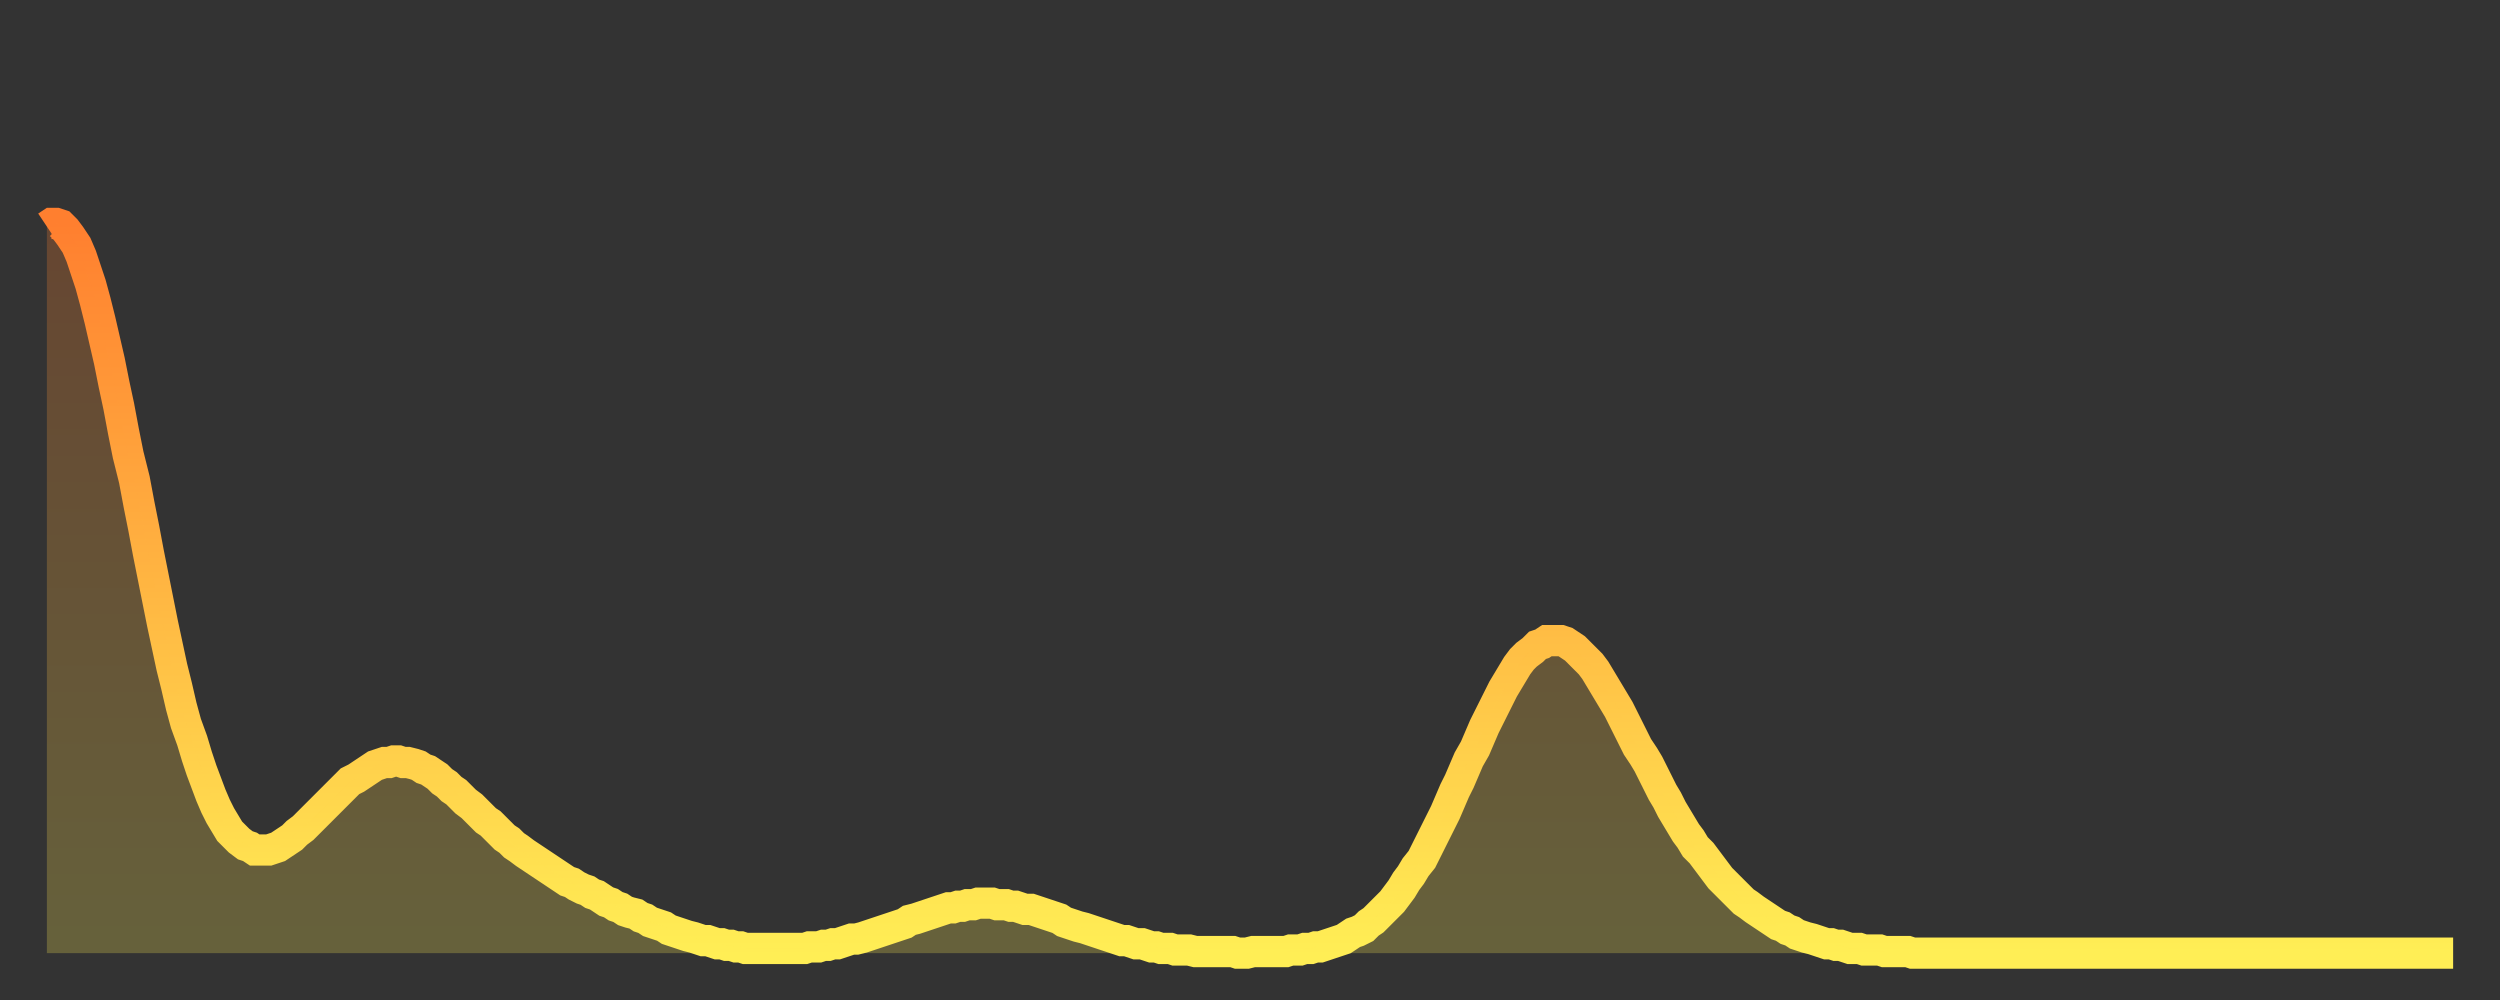 <?xml version="1.0" encoding="utf-8" ?>
<svg baseProfile="full" height="64" version="1.1" width="160" xmlns="http://www.w3.org/2000/svg" xmlns:ev="http://www.w3.org/2001/xml-events" xmlns:xlink="http://www.w3.org/1999/xlink"><rect width="100%" height="100%" fill="#333333" stroke="none"/><defs><linearGradient id="id376906" x1="0" x2="0" y1="0" y2="1"><stop offset="0%" stop-color="#ff7f2f" /><stop offset="50%" stop-color="#ffb642" /><stop offset="100%" stop-color="#ffee55" /></linearGradient></defs><g transform="translate(3,3)"><g><path d="M 0.0 11.5 0.3 11.3 0.6 11.3 0.9 11.4 1.2 11.7 1.5 12.1 1.9 12.7 2.2 13.4 2.5 14.3 2.8 15.2 3.1 16.3 3.4 17.5 3.7 18.8 4.0 20.1 4.3 21.6 4.6 23.0 4.9 24.6 5.2 26.1 5.6 27.7 5.9 29.3 6.2 30.8 6.5 32.4 6.8 33.9 7.1 35.4 7.4 36.9 7.7 38.3 8.0 39.7 8.3 40.9 8.6 42.2 8.9 43.3 9.3 44.4 9.6 45.4 9.9 46.3 10.2 47.1 10.5 47.9 10.8 48.6 11.1 49.2 11.4 49.7 11.7 50.2 12.0 50.5 12.3 50.8 12.7 51.1 13.0 51.2 13.3 51.4 13.6 51.4 13.9 51.4 14.2 51.4 14.5 51.3 14.8 51.2 15.1 51.0 15.4 50.8 15.7 50.6 16.0 50.3 16.4 50.0 16.7 49.7 17.0 49.4 17.3 49.1 17.6 48.8 17.9 48.5 18.2 48.2 18.5 47.9 18.8 47.6 19.1 47.3 19.4 47.0 19.8 46.8 20.1 46.6 20.4 46.4 20.7 46.2 21.0 46.0 21.3 45.9 21.6 45.8 21.9 45.8 22.2 45.7 22.5 45.7 22.8 45.8 23.1 45.8 23.5 45.9 23.8 46.0 24.1 46.2 24.4 46.3 24.7 46.5 25.0 46.7 25.3 47.0 25.6 47.2 25.9 47.5 26.2 47.7 26.5 48.0 26.8 48.3 27.2 48.6 27.5 48.9 27.8 49.2 28.1 49.5 28.4 49.7 28.7 50.0 29.0 50.3 29.3 50.6 29.6 50.8 29.9 51.1 30.2 51.3 30.6 51.6 30.9 51.8 31.2 52.0 31.5 52.2 31.8 52.4 32.1 52.6 32.4 52.8 32.7 53.0 33.0 53.2 33.3 53.4 33.6 53.5 33.9 53.7 34.3 53.9 34.6 54.0 34.9 54.2 35.2 54.3 35.5 54.5 35.8 54.7 36.1 54.8 36.4 55.0 36.7 55.1 37.0 55.3 37.3 55.4 37.7 55.5 38.0 55.7 38.3 55.8 38.6 56.0 38.9 56.1 39.2 56.2 39.5 56.3 39.8 56.5 40.1 56.6 40.4 56.7 40.7 56.8 41.0 56.9 41.4 57.0 41.7 57.1 42.0 57.2 42.3 57.2 42.6 57.3 42.9 57.4 43.2 57.4 43.5 57.5 43.8 57.5 44.1 57.6 44.4 57.6 44.7 57.7 45.1 57.7 45.4 57.7 45.7 57.7 46.0 57.7 46.3 57.7 46.6 57.7 46.9 57.7 47.2 57.7 47.5 57.7 47.8 57.7 48.1 57.7 48.5 57.7 48.8 57.6 49.1 57.6 49.4 57.6 49.7 57.5 50.0 57.5 50.3 57.4 50.6 57.4 50.9 57.3 51.2 57.2 51.5 57.1 51.8 57.1 52.2 57.0 52.5 56.9 52.8 56.8 53.1 56.7 53.4 56.6 53.7 56.5 54.0 56.4 54.3 56.3 54.6 56.2 54.9 56.1 55.2 55.9 55.6 55.8 55.9 55.7 56.2 55.6 56.5 55.5 56.8 55.4 57.1 55.3 57.4 55.2 57.7 55.1 58.0 55.1 58.3 55.0 58.6 55.0 58.9 54.9 59.3 54.9 59.6 54.8 59.9 54.8 60.2 54.8 60.5 54.8 60.8 54.9 61.1 54.9 61.4 54.9 61.7 55.0 62.0 55.0 62.3 55.1 62.6 55.2 63.0 55.2 63.3 55.3 63.6 55.4 63.9 55.5 64.2 55.6 64.5 55.7 64.8 55.8 65.1 56.0 65.4 56.1 65.7 56.2 66.0 56.3 66.4 56.4 66.7 56.5 67.0 56.6 67.3 56.7 67.6 56.8 67.9 56.9 68.2 57.0 68.5 57.1 68.8 57.2 69.1 57.2 69.4 57.3 69.7 57.4 70.1 57.4 70.4 57.5 70.7 57.6 71.0 57.6 71.3 57.7 71.6 57.7 71.9 57.7 72.2 57.8 72.5 57.8 72.8 57.8 73.1 57.8 73.5 57.9 73.8 57.9 74.1 57.9 74.4 57.9 74.7 57.9 75.0 57.9 75.3 57.9 75.6 57.9 75.9 57.9 76.2 58.0 76.5 58.0 76.8 58.0 77.2 57.9 77.5 57.9 77.8 57.9 78.1 57.9 78.4 57.9 78.7 57.9 79.0 57.9 79.3 57.9 79.6 57.8 79.9 57.8 80.2 57.8 80.5 57.7 80.9 57.7 81.2 57.6 81.5 57.6 81.8 57.5 82.1 57.4 82.4 57.3 82.7 57.2 83.0 57.1 83.3 56.9 83.6 56.7 83.9 56.6 84.3 56.4 84.6 56.1 84.9 55.9 85.2 55.6 85.5 55.3 85.8 55.0 86.1 54.7 86.4 54.3 86.7 53.9 87.0 53.4 87.3 53.0 87.6 52.5 88.0 52.0 88.3 51.4 88.6 50.8 88.9 50.2 89.2 49.6 89.5 49.0 89.8 48.3 90.1 47.6 90.4 47.0 90.7 46.3 91.0 45.6 91.4 44.9 91.7 44.2 92.0 43.5 92.3 42.9 92.6 42.3 92.9 41.7 93.2 41.1 93.5 40.6 93.8 40.1 94.1 39.6 94.4 39.2 94.7 38.9 95.1 38.6 95.4 38.3 95.7 38.2 96.0 38.0 96.3 38.0 96.6 38.0 96.9 38.0 97.2 38.1 97.5 38.3 97.8 38.5 98.1 38.8 98.4 39.1 98.8 39.5 99.1 39.9 99.4 40.4 99.7 40.9 100.0 41.4 100.3 41.9 100.6 42.4 100.9 43.0 101.2 43.6 101.5 44.2 101.8 44.8 102.2 45.4 102.5 45.9 102.8 46.5 103.1 47.1 103.4 47.7 103.7 48.2 104.0 48.8 104.3 49.3 104.6 49.8 104.9 50.3 105.2 50.7 105.5 51.2 105.9 51.6 106.2 52.0 106.5 52.4 106.8 52.8 107.1 53.2 107.4 53.5 107.7 53.8 108.0 54.1 108.3 54.4 108.6 54.7 108.9 54.9 109.3 55.2 109.6 55.4 109.9 55.6 110.2 55.8 110.5 56.0 110.8 56.2 111.1 56.3 111.4 56.5 111.7 56.6 112.0 56.8 112.3 56.9 112.6 57.0 113.0 57.1 113.3 57.2 113.6 57.3 113.9 57.4 114.2 57.4 114.5 57.5 114.8 57.5 115.1 57.6 115.4 57.7 115.7 57.7 116.0 57.7 116.3 57.8 116.7 57.8 117.0 57.8 117.3 57.8 117.6 57.9 117.9 57.9 118.2 57.9 118.5 57.9 118.8 57.9 119.1 57.9 119.4 58.0 119.7 58.0 120.1 58.0 120.4 58.0 120.7 58.0 121.0 58.0 121.3 58.0 121.6 58.0 121.9 58.0 122.2 58.0 122.5 58.0 122.8 58.0 123.1 58.0 123.4 58.0 123.8 58.0 124.1 58.0 124.4 58.0 124.7 58.0 125.0 58.0 125.3 58.0 125.6 58.0 125.9 58.0 126.2 58.0 126.5 58.0 126.8 58.0 127.2 58.0 127.5 58.0 127.8 58.0 128.1 58.0 128.4 58.0 128.7 58.0 129.0 58.0 129.3 58.0 129.6 58.0 129.9 58.0 130.2 58.0 130.5 58.0 130.9 58.0 131.2 58.0 131.5 58.0 131.8 58.0 132.1 58.0 132.4 58.0 132.7 58.0 133.0 58.0 133.3 58.0 133.6 58.0 133.9 58.0 134.2 58.0 134.6 58.0 134.9 58.0 135.2 58.0 135.5 58.0 135.8 58.0 136.1 58.0 136.4 58.0 136.7 58.0 137.0 58.0 137.3 58.0 137.6 58.0 138.0 58.0 138.3 58.0 138.6 58.0 138.9 58.0 139.2 58.0 139.5 58.0 139.8 58.0 140.1 58.0 140.4 58.0 140.7 58.0 141.0 58.0 141.3 58.0 141.7 58.0 142.0 58.0 142.3 58.0 142.6 58.0 142.9 58.0 143.2 58.0 143.5 58.0 143.8 58.0 144.1 58.0 144.4 58.0 144.7 58.0 145.1 58.0 145.4 58.0 145.7 58.0 146.0 58.0 146.3 58.0 146.6 58.0 146.9 58.0 147.2 58.0 147.5 58.0 147.8 58.0 148.1 58.0 148.4 58.0 148.8 58.0 149.1 58.0 149.4 58.0 149.7 58.0 150.0 58.0 150.3 58.0 150.6 58.0 150.9 58.0 151.2 58.0 151.5 58.0 151.8 58.0 152.1 58.0 152.5 58.0 152.8 58.0 153.1 58.0 153.4 58.0 153.7 58.0 154.0 58.0" fill="none" id="graph-curve" opacity="1" stroke="url(#id376906)" stroke-width="2" /><path d="M 0 58 L 0.0 11.5 0.3 11.3 0.6 11.3 0.9 11.4 1.2 11.7 1.5 12.1 1.9 12.7 2.2 13.4 2.5 14.3 2.8 15.2 3.1 16.3 3.4 17.5 3.7 18.8 4.0 20.1 4.3 21.6 4.6 23.0 4.9 24.6 5.2 26.1 5.6 27.7 5.9 29.3 6.2 30.8 6.5 32.4 6.8 33.9 7.1 35.4 7.4 36.9 7.7 38.3 8.0 39.7 8.3 40.9 8.6 42.2 8.9 43.3 9.3 44.4 9.6 45.4 9.9 46.3 10.2 47.1 10.5 47.9 10.8 48.6 11.1 49.2 11.4 49.7 11.7 50.2 12.0 50.5 12.3 50.8 12.7 51.1 13.0 51.2 13.3 51.4 13.6 51.4 13.9 51.4 14.2 51.4 14.5 51.3 14.8 51.2 15.1 51.0 15.4 50.8 15.7 50.6 16.0 50.3 16.4 50.0 16.7 49.7 17.0 49.4 17.3 49.1 17.6 48.8 17.9 48.5 18.2 48.2 18.5 47.9 18.8 47.6 19.1 47.3 19.4 47.0 19.8 46.8 20.1 46.6 20.4 46.4 20.7 46.2 21.0 46.0 21.3 45.9 21.6 45.8 21.9 45.8 22.2 45.7 22.5 45.7 22.8 45.8 23.1 45.8 23.5 45.9 23.8 46.0 24.1 46.2 24.4 46.3 24.7 46.5 25.0 46.7 25.3 47.0 25.6 47.2 25.9 47.5 26.2 47.7 26.5 48.0 26.8 48.3 27.2 48.6 27.5 48.9 27.8 49.2 28.1 49.5 28.4 49.7 28.7 50.0 29.0 50.3 29.3 50.6 29.6 50.8 29.9 51.1 30.2 51.3 30.6 51.6 30.9 51.8 31.2 52.0 31.5 52.2 31.8 52.4 32.1 52.6 32.4 52.8 32.7 53.0 33.0 53.2 33.3 53.4 33.6 53.5 33.9 53.7 34.3 53.9 34.6 54.0 34.9 54.2 35.2 54.3 35.5 54.5 35.8 54.7 36.1 54.8 36.4 55.0 36.7 55.1 37.0 55.3 37.3 55.4 37.7 55.5 38.0 55.7 38.3 55.8 38.6 56.0 38.9 56.1 39.2 56.2 39.5 56.3 39.8 56.5 40.1 56.6 40.4 56.7 40.7 56.8 41.0 56.9 41.4 57.0 41.7 57.1 42.0 57.2 42.3 57.2 42.6 57.3 42.9 57.4 43.2 57.4 43.5 57.5 43.8 57.5 44.1 57.6 44.4 57.6 44.7 57.7 45.1 57.7 45.4 57.7 45.7 57.7 46.0 57.7 46.3 57.7 46.6 57.7 46.9 57.7 47.2 57.7 47.5 57.7 47.8 57.7 48.1 57.7 48.5 57.7 48.8 57.6 49.1 57.6 49.4 57.6 49.7 57.5 50.0 57.5 50.3 57.4 50.6 57.4 50.9 57.3 51.2 57.2 51.5 57.1 51.8 57.1 52.2 57.0 52.5 56.9 52.8 56.8 53.1 56.7 53.4 56.6 53.7 56.5 54.0 56.4 54.3 56.3 54.6 56.2 54.9 56.1 55.2 55.9 55.6 55.8 55.9 55.7 56.2 55.6 56.5 55.5 56.8 55.4 57.1 55.3 57.4 55.2 57.7 55.1 58.0 55.1 58.3 55.0 58.6 55.0 58.9 54.9 59.3 54.9 59.6 54.8 59.9 54.8 60.2 54.8 60.5 54.8 60.8 54.9 61.1 54.9 61.4 54.9 61.7 55.0 62.0 55.0 62.3 55.1 62.6 55.2 63.0 55.2 63.3 55.3 63.6 55.4 63.9 55.5 64.2 55.6 64.5 55.7 64.8 55.8 65.1 56.0 65.4 56.1 65.7 56.2 66.0 56.3 66.4 56.4 66.7 56.5 67.0 56.6 67.3 56.7 67.6 56.8 67.9 56.9 68.2 57.0 68.5 57.1 68.8 57.2 69.1 57.2 69.4 57.3 69.7 57.4 70.1 57.4 70.4 57.5 70.7 57.6 71.0 57.6 71.3 57.7 71.6 57.7 71.9 57.7 72.2 57.8 72.5 57.8 72.8 57.8 73.1 57.8 73.5 57.9 73.8 57.9 74.1 57.9 74.4 57.9 74.7 57.9 75.0 57.9 75.3 57.9 75.6 57.9 75.9 57.9 76.2 58.0 76.5 58.0 76.8 58.0 77.2 57.9 77.5 57.9 77.8 57.9 78.1 57.9 78.4 57.9 78.7 57.9 79.0 57.9 79.3 57.9 79.6 57.8 79.9 57.8 80.2 57.8 80.5 57.7 80.9 57.7 81.2 57.6 81.5 57.6 81.8 57.5 82.1 57.4 82.4 57.3 82.7 57.2 83.0 57.1 83.3 56.9 83.6 56.7 83.9 56.6 84.3 56.4 84.6 56.1 84.9 55.9 85.2 55.6 85.5 55.3 85.8 55.0 86.1 54.7 86.4 54.3 86.7 53.9 87.0 53.4 87.3 53.0 87.6 52.5 88.0 52.0 88.3 51.4 88.6 50.8 88.9 50.2 89.2 49.6 89.5 49.0 89.8 48.3 90.1 47.6 90.4 47.0 90.7 46.3 91.0 45.6 91.4 44.9 91.7 44.2 92.0 43.5 92.3 42.9 92.6 42.3 92.9 41.7 93.2 41.1 93.5 40.6 93.8 40.1 94.1 39.6 94.4 39.2 94.7 38.9 95.1 38.6 95.4 38.3 95.7 38.2 96.0 38.0 96.3 38.0 96.6 38.0 96.9 38.0 97.2 38.1 97.5 38.3 97.8 38.5 98.1 38.8 98.4 39.1 98.8 39.5 99.1 39.9 99.4 40.4 99.7 40.9 100.0 41.4 100.3 41.9 100.6 42.4 100.9 43.0 101.2 43.6 101.5 44.2 101.8 44.8 102.2 45.4 102.5 45.9 102.8 46.5 103.1 47.1 103.4 47.7 103.7 48.2 104.0 48.8 104.3 49.3 104.6 49.8 104.9 50.3 105.2 50.7 105.5 51.2 105.9 51.6 106.2 52.0 106.5 52.4 106.8 52.8 107.1 53.2 107.4 53.5 107.7 53.8 108.0 54.1 108.3 54.4 108.6 54.7 108.9 54.9 109.3 55.2 109.6 55.4 109.9 55.6 110.2 55.8 110.5 56.0 110.8 56.2 111.1 56.3 111.4 56.5 111.7 56.6 112.0 56.8 112.3 56.9 112.6 57.0 113.0 57.1 113.3 57.2 113.6 57.3 113.9 57.4 114.2 57.4 114.5 57.5 114.8 57.5 115.1 57.6 115.4 57.7 115.7 57.7 116.0 57.7 116.3 57.8 116.7 57.8 117.0 57.8 117.3 57.8 117.6 57.9 117.9 57.9 118.2 57.9 118.5 57.9 118.8 57.9 119.1 57.9 119.4 58.0 119.7 58.0 120.1 58.0 120.4 58.0 120.7 58.0 121.0 58.0 121.3 58.0 121.6 58.0 121.9 58.0 122.2 58.0 122.5 58.0 122.8 58.0 123.1 58.0 123.4 58.0 123.8 58.0 124.1 58.0 124.4 58.0 124.7 58.0 125.0 58.0 125.3 58.0 125.6 58.0 125.9 58.0 126.2 58.0 126.5 58.0 126.8 58.0 127.2 58.0 127.5 58.0 127.8 58.0 128.1 58.0 128.4 58.0 128.7 58.0 129.0 58.0 129.3 58.0 129.6 58.0 129.9 58.0 130.2 58.0 130.5 58.0 130.9 58.0 131.2 58.0 131.5 58.0 131.8 58.0 132.1 58.0 132.4 58.0 132.7 58.0 133.0 58.0 133.3 58.0 133.6 58.0 133.9 58.0 134.2 58.0 134.6 58.0 134.9 58.0 135.2 58.0 135.5 58.0 135.8 58.0 136.1 58.0 136.4 58.0 136.7 58.0 137.0 58.0 137.3 58.0 137.6 58.0 138.0 58.0 138.3 58.0 138.6 58.0 138.9 58.0 139.2 58.0 139.5 58.0 139.8 58.0 140.1 58.0 140.4 58.0 140.7 58.0 141.0 58.0 141.3 58.0 141.7 58.0 142.0 58.0 142.3 58.0 142.6 58.0 142.9 58.0 143.2 58.0 143.5 58.0 143.8 58.0 144.1 58.0 144.4 58.0 144.7 58.0 145.1 58.0 145.4 58.0 145.7 58.0 146.0 58.0 146.3 58.0 146.6 58.0 146.9 58.0 147.2 58.0 147.5 58.0 147.8 58.0 148.1 58.0 148.4 58.0 148.8 58.0 149.1 58.0 149.4 58.0 149.7 58.0 150.0 58.0 150.3 58.0 150.6 58.0 150.9 58.0 151.2 58.0 151.5 58.0 151.8 58.0 152.1 58.0 152.5 58.0 152.8 58.0 153.1 58.0 153.4 58.0 153.7 58.0 154.0 58.0 154 58" fill="url(#id376906)" fill-opacity=".25" id="graph-shadow" /></g></g></svg>